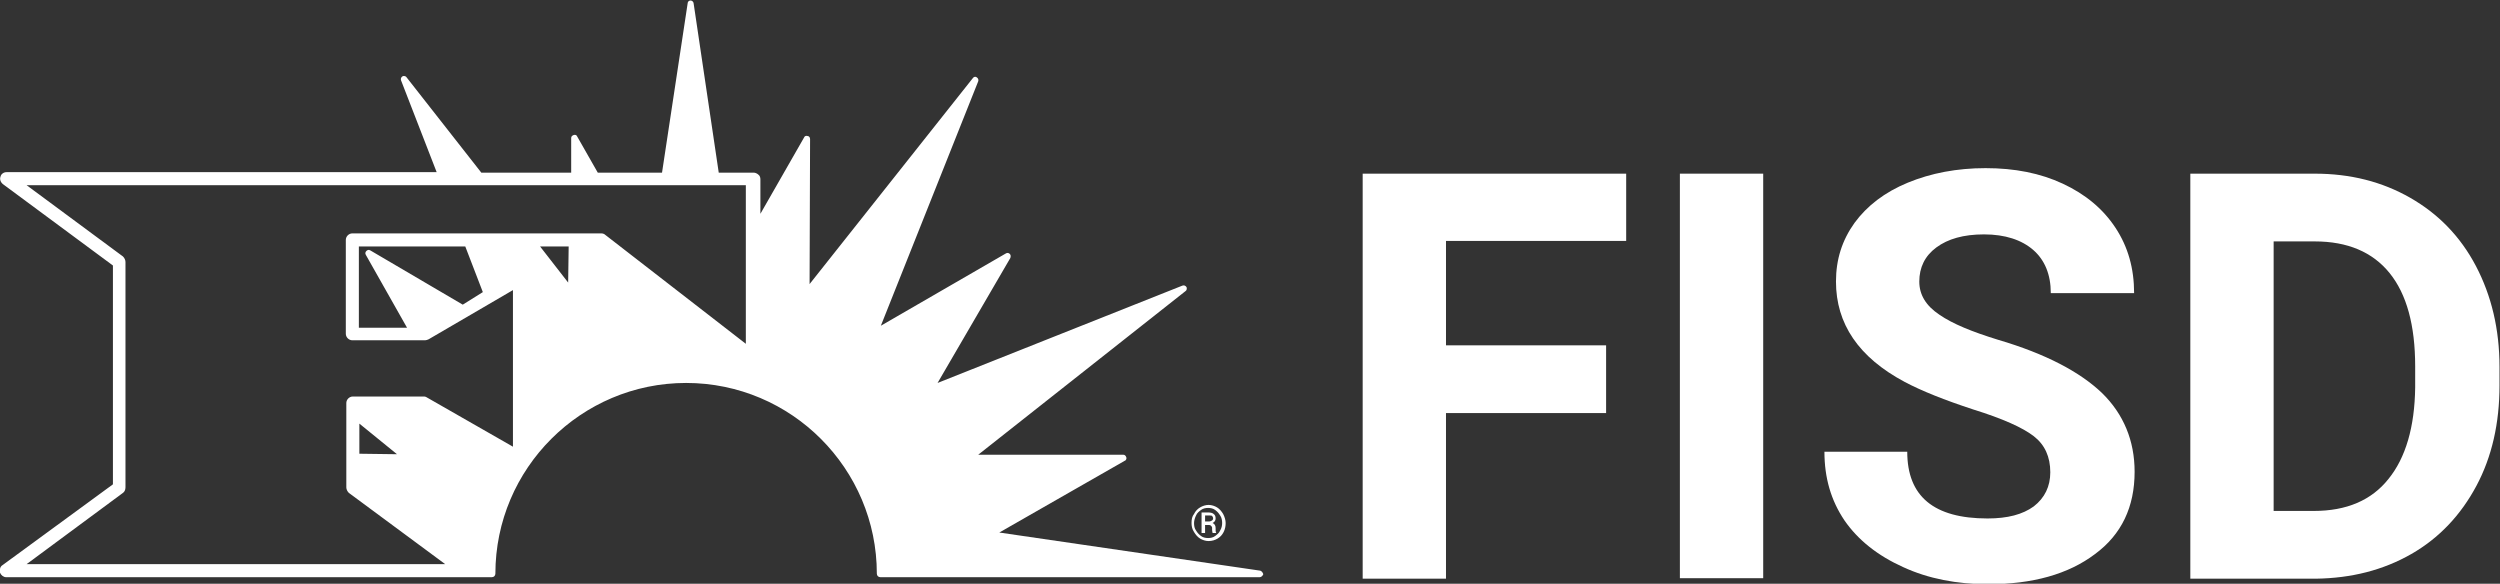 <?xml version="1.0" encoding="utf-8"?>
<!-- Generator: Adobe Illustrator 25.2.3, SVG Export Plug-In . SVG Version: 6.00 Build 0)  -->
<svg version="1.1" id="Layer_1" xmlns="http://www.w3.org/2000/svg" xmlns:xlink="http://www.w3.org/1999/xlink" x="0px" y="0px"
	 viewBox="0 0 498.1 116.3" enable-background="new 0 0 498.1 116.3" xml:space="preserve">
<rect x="0" y="0" width="498.1" height="116.3" fill="#333333" stroke="none"/>
<g>
	<path fill="#FFFFFF" d="M320,82.3h-31.9v33h-16.6V34.6H324V48h-35.9v20.8H320V82.3z"/>
	<path fill="#FFFFFF" d="M351.3,115.2h-16.6V34.6h16.6V115.2z"/>
	<path fill="#FFFFFF" d="M408.5,94.1c0-3.1-1.1-5.5-3.3-7.2c-2.2-1.7-6.2-3.5-12-5.3c-5.8-1.9-10.3-3.7-13.7-5.5
		c-9.2-4.9-13.7-11.6-13.7-20c0-4.4,1.2-8.2,3.7-11.7c2.5-3.4,6-6.1,10.6-8c4.6-1.9,9.8-2.9,15.5-2.9c5.8,0,10.9,1,15.4,3.1
		c4.5,2.1,8,5,10.5,8.8c2.5,3.8,3.7,8.1,3.7,13h-16.6c0-3.7-1.2-6.6-3.5-8.6c-2.3-2-5.6-3.1-9.8-3.1c-4.1,0-7.2,0.9-9.5,2.6
		c-2.3,1.7-3.4,4-3.4,6.8c0,2.6,1.3,4.8,4,6.6c2.6,1.8,6.5,3.4,11.7,5c9.5,2.8,16.3,6.4,20.7,10.6c4.3,4.2,6.5,9.5,6.5,15.7
		c0,7-2.6,12.5-7.9,16.4c-5.3,4-12.4,6-21.3,6c-6.2,0-11.9-1.1-16.9-3.4c-5.1-2.3-9-5.4-11.7-9.3c-2.7-4-4-8.5-4-13.7H380
		c0,8.9,5.3,13.3,16,13.3c4,0,7-0.8,9.2-2.4C407.4,99.2,408.5,96.9,408.5,94.1z"/>
	<path fill="#FFFFFF" d="M436.4,115.2V34.6h24.8c7.1,0,13.4,1.6,19,4.8c5.6,3.2,10,7.7,13.1,13.6c3.1,5.9,4.7,12.6,4.7,20.1v3.7
		c0,7.5-1.5,14.2-4.6,20c-3.1,5.8-7.4,10.4-13,13.6c-5.6,3.2-11.9,4.8-19,4.9H436.4z M453,48v53.8h8c6.5,0,11.5-2.1,14.9-6.4
		c3.4-4.2,5.2-10.3,5.3-18.2V73c0-8.2-1.7-14.4-5.1-18.6c-3.4-4.2-8.4-6.3-14.9-6.3H453z"/>
</g>
<path id="fullLogo_2_" fill="#FFFFFF" d="M251.1,113.7l-52-7.6l25-14.3c0.3-0.1,0.4-0.5,0.3-0.7c-0.1-0.3-0.3-0.5-0.6-0.5h-28.9
	L236.2,58c0.3-0.2,0.3-0.6,0.2-0.8c-0.2-0.3-0.5-0.4-0.8-0.3l-48.8,19.4l14.5-24.9c0.1-0.3,0.1-0.6-0.1-0.8
	c-0.2-0.2-0.5-0.3-0.8-0.1l-24.9,14.4l19.4-48.7c0.1-0.3,0-0.6-0.3-0.8c-0.3-0.2-0.6-0.1-0.8,0.2l-32.5,41l0.1-28.9
	c0-0.3-0.2-0.6-0.5-0.6c-0.3-0.1-0.6,0-0.7,0.3l-8.7,15.2l0-6.9c0-0.3-0.1-0.7-0.4-0.9c-0.2-0.2-0.6-0.4-0.9-0.4h-7l-5-33.7
	c0-0.3-0.3-0.6-0.6-0.6h0c-0.3,0-0.6,0.2-0.6,0.6l-5.1,33.7h-12.8l-4.1-7.2c-0.1-0.3-0.4-0.4-0.7-0.3c-0.3,0.1-0.5,0.3-0.5,0.6
	l0,6.9H95.9L81,15.4c-0.2-0.3-0.6-0.3-0.8-0.2c-0.3,0.2-0.4,0.5-0.3,0.8L87,34.3H1.3c-0.6,0-1.1,0.4-1.2,0.9c-0.2,0.5,0,1.1,0.5,1.5
	l21.9,16.2v43.6L0.5,112.6c-0.5,0.3-0.6,0.9-0.5,1.5c0.2,0.5,0.7,0.9,1.2,0.9h86.8h4.5h5.5c0.4,0,0.7-0.3,0.7-0.7
	c0-21,17.1-38,38-38c21,0,38,17.1,38,38c0,0.4,0.3,0.7,0.7,0.7H251c0.3,0,0.6-0.3,0.7-0.6C251.6,114.1,251.4,113.8,251.1,113.7z
	 M92.2,60.7L73.8,49.9c-0.3-0.2-0.6-0.1-0.8,0.1c-0.2,0.2-0.3,0.5-0.1,0.8l8.2,14.5h-9.6V49.1h21.2l3.5,9.1L92.2,60.7z M79.1,90.5
	l-7.5-0.1v-6L79.1,90.5z M113.2,56.3l-5.6-7.2h5.7L113.2,56.3z M24.5,98.2c0.3-0.2,0.5-0.6,0.5-1.1V52.2c0-0.4-0.2-0.8-0.5-1.1
	L5.3,36.9h143.3l0,31.6l-28-21.7c-0.2-0.2-0.5-0.3-0.8-0.3H70.2c-0.7,0-1.3,0.6-1.3,1.3v18.7c0,0.7,0.6,1.3,1.3,1.3h14.5
	c0.2,0,0.5-0.1,0.7-0.2l16.8-9.8l0,31.2l-17.3-9.9C84.7,79,84.5,79,84.3,79h-14c-0.7,0-1.3,0.6-1.3,1.3v16.8c0,0.4,0.2,0.8,0.5,1.1
	l19.2,14.2H5.3L24.5,98.2z"/>
<path id="fullLogo_1_" fill="#FFFFFF" d="M237.4,104.2c0-0.7,0.1-1.3,0.5-1.8c0.3-0.6,0.7-1,1.2-1.3c0.5-0.3,1.1-0.5,1.7-0.5
	c0.6,0,1.2,0.2,1.7,0.5c0.5,0.3,0.9,0.8,1.2,1.3c0.3,0.6,0.5,1.2,0.5,1.8c0,0.6-0.1,1.2-0.4,1.8c-0.3,0.6-0.7,1-1.2,1.3
	c-0.5,0.3-1.1,0.5-1.8,0.5c-0.6,0-1.2-0.2-1.7-0.5c-0.5-0.3-0.9-0.8-1.2-1.3C237.5,105.4,237.4,104.8,237.4,104.2 M237.9,104.2
	c0,0.6,0.1,1.1,0.4,1.5c0.3,0.5,0.6,0.8,1,1.1c0.4,0.3,0.9,0.4,1.4,0.4c0.5,0,1-0.1,1.4-0.4c0.4-0.3,0.8-0.6,1-1.1
	c0.3-0.5,0.4-1,0.4-1.5c0-0.5-0.1-1.1-0.4-1.5c-0.3-0.5-0.6-0.8-1-1.1c-0.4-0.3-0.9-0.4-1.4-0.4c-0.5,0-1,0.1-1.4,0.4
	c-0.4,0.3-0.8,0.6-1,1.1C238.1,103.1,237.9,103.7,237.9,104.2 M240.1,104.6v1.6h-0.7v-4.1h1.3c0.5,0,0.9,0.1,1.1,0.3
	c0.3,0.2,0.4,0.5,0.4,0.9c0,0.4-0.2,0.7-0.6,0.9c0.4,0.2,0.6,0.5,0.6,1v0.3c0,0.3,0,0.5,0.1,0.6v0.1h-0.7c0-0.1-0.1-0.3-0.1-0.6
	c0-0.3,0-0.5,0-0.5c-0.1-0.3-0.3-0.5-0.6-0.5H240.1z M240.1,103.9h0.8c0.2,0,0.4-0.1,0.6-0.2c0.1-0.1,0.2-0.2,0.2-0.4
	c0-0.2-0.1-0.4-0.2-0.5c-0.1-0.1-0.3-0.1-0.7-0.1h-0.7V103.9z"/>
</svg>
